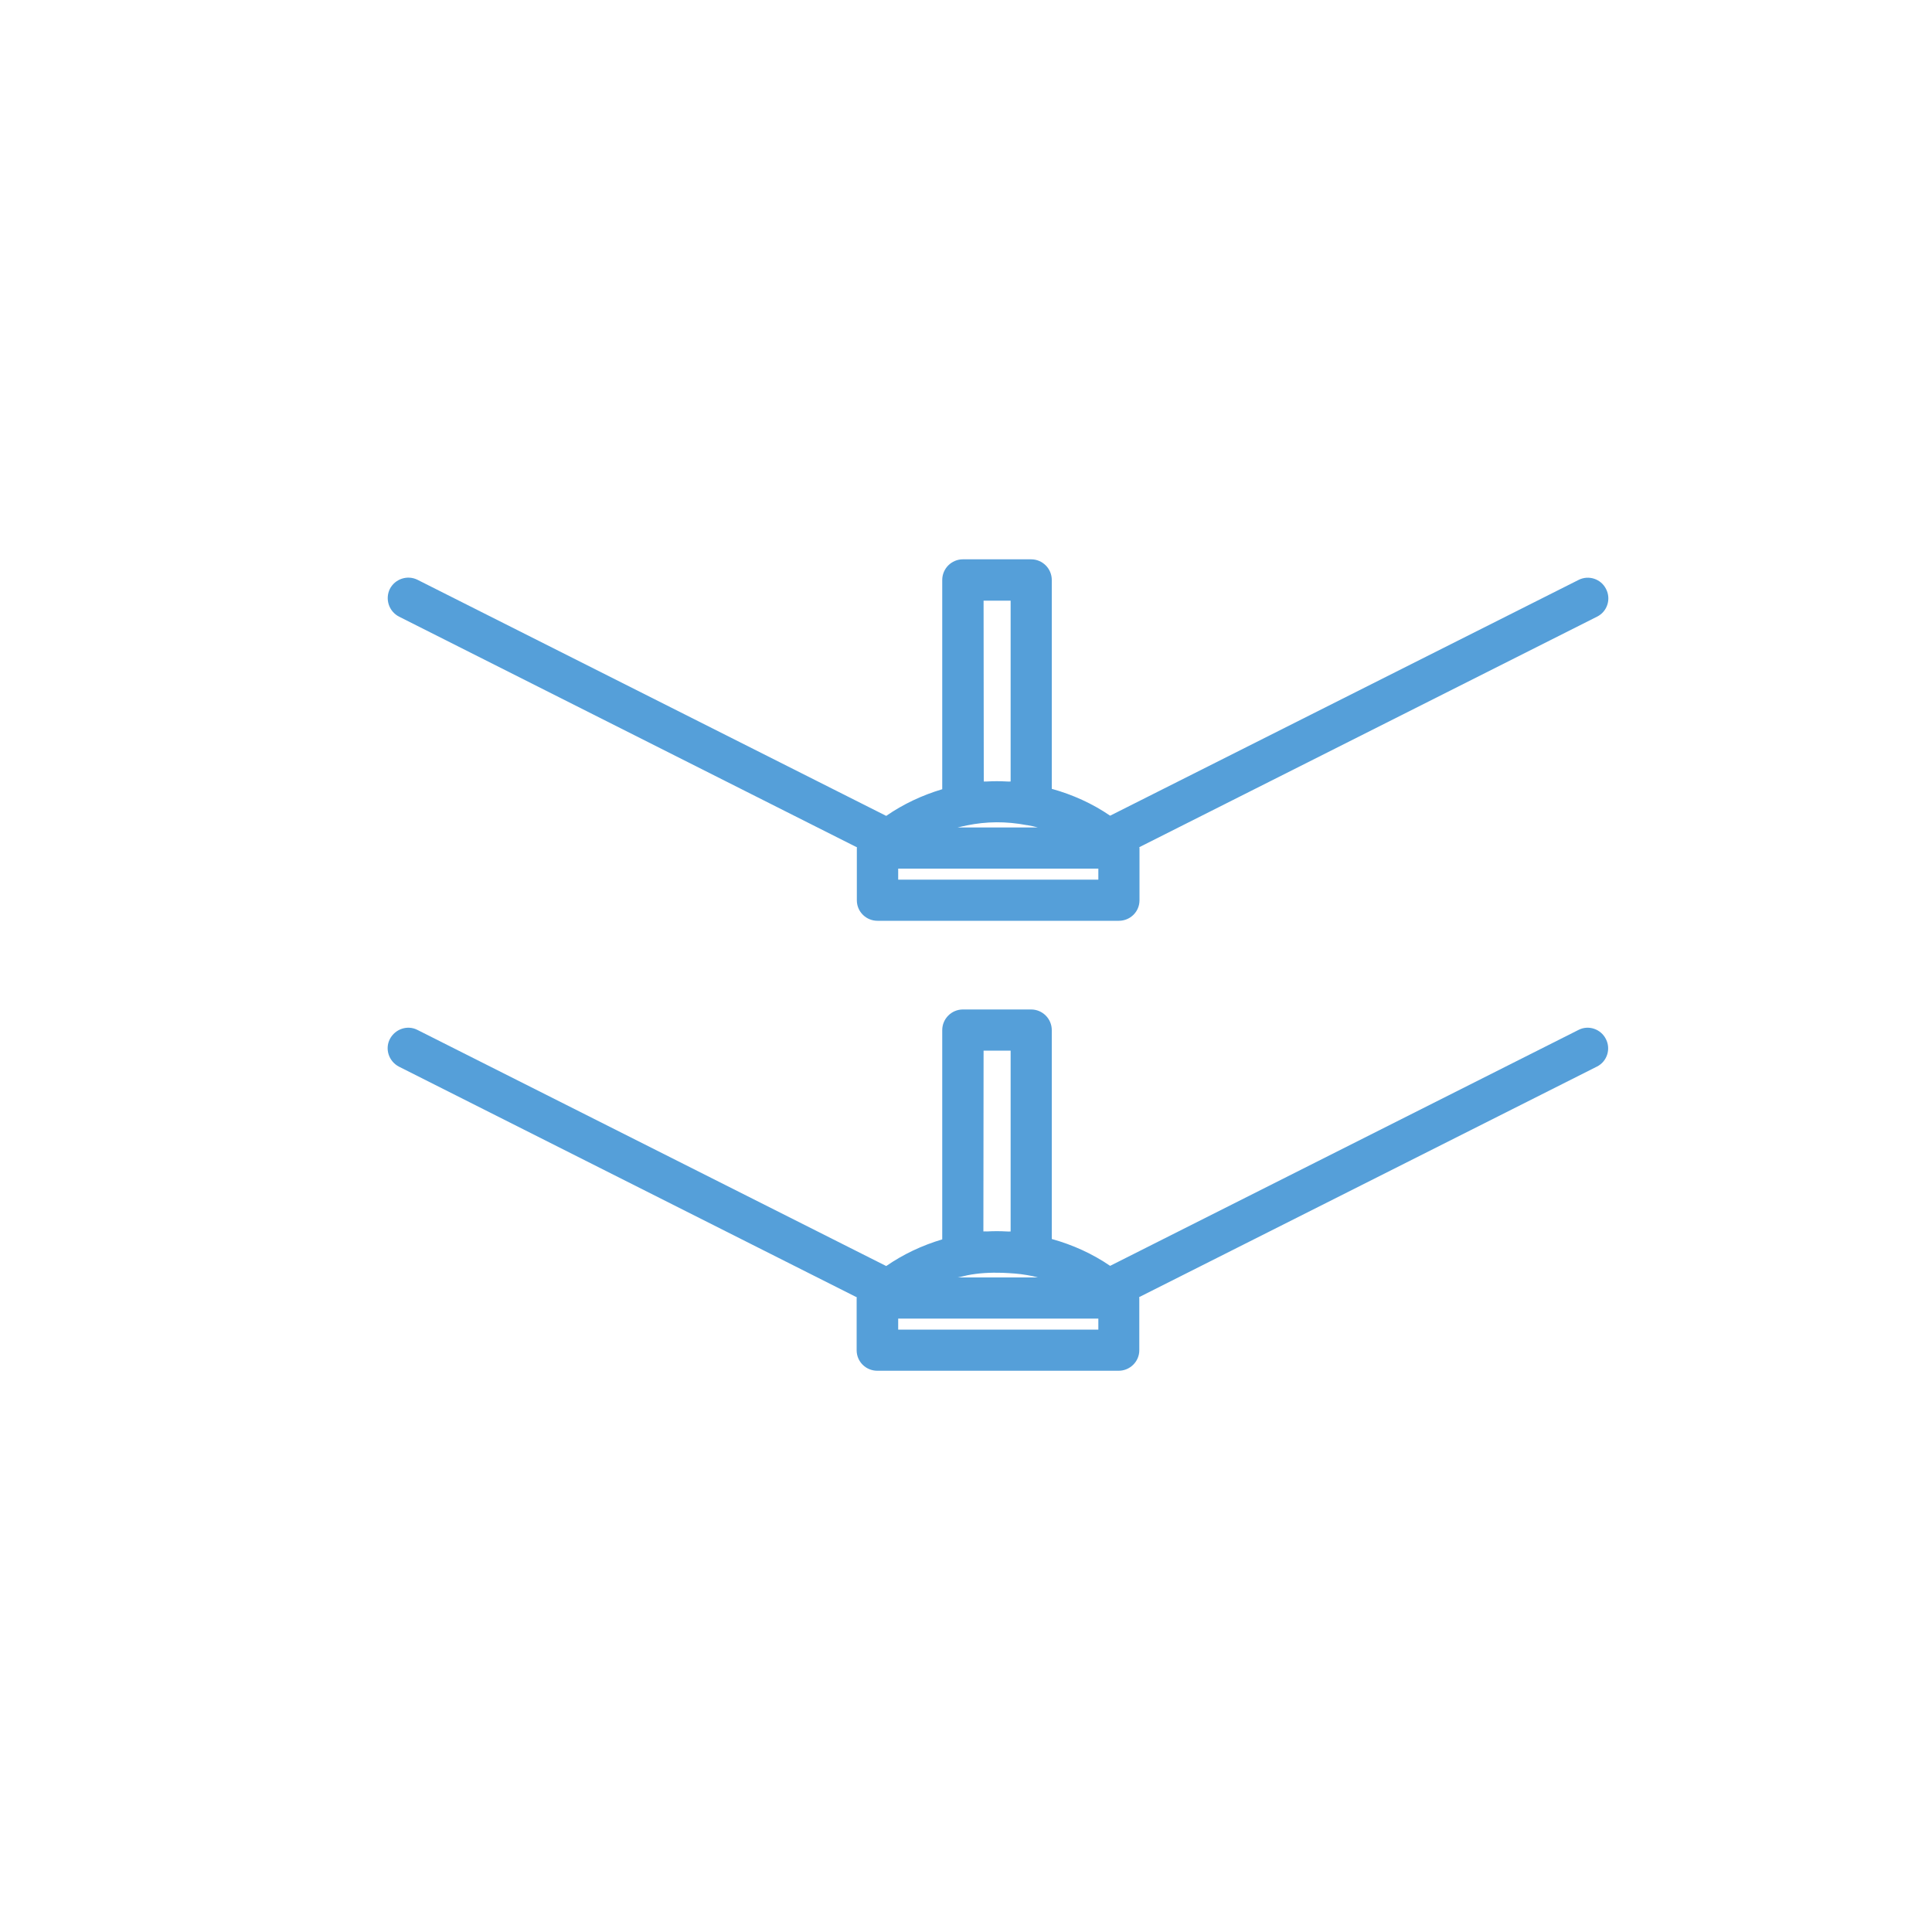 <?xml version="1.0" encoding="utf-8"?>
<!-- Generator: Adobe Illustrator 23.0.3, SVG Export Plug-In . SVG Version: 6.00 Build 0)  -->
<svg version="1.1" id="Warstwa_1" xmlns="http://www.w3.org/2000/svg" xmlns:xlink="http://www.w3.org/1999/xlink" x="0px" y="0px"
	 viewBox="0 0 100 100" style="enable-background:new 0 0 100 100;" xml:space="preserve">
<style type="text/css">
	.st0{fill:#559FD9;}
</style>
<g>
	<path class="st0" d="M20.66,31.92l23.7,11.94c0,0.01-0.01,0.03-0.01,0.04v0.03v2.67c0,0.59,0.48,1.06,1.07,1.06h12.49
		c0.59,0,1.07-0.47,1.07-1.06v-2.67V43.9c0-0.02-0.01-0.03-0.01-0.05l23.69-11.93c0.53-0.26,0.74-0.91,0.47-1.43
		c-0.26-0.53-0.91-0.74-1.43-0.47L57.46,42.22c-0.92-0.63-1.94-1.09-3.02-1.39V30.02c0-0.59-0.48-1.07-1.07-1.07h-3.53
		c-0.59,0-1.07,0.48-1.07,1.07v10.83c-1.04,0.31-2.02,0.77-2.9,1.38L21.61,30.01c-0.52-0.26-1.16-0.05-1.43,0.47
		C19.92,31.01,20.13,31.65,20.66,31.92z M50.06,42.72c0.98-0.2,2-0.22,3.09-0.01c0.01,0,0.02,0,0.02,0
		c0.19,0.03,0.37,0.07,0.55,0.12h-4.16C49.74,42.79,49.9,42.75,50.06,42.72z M56.85,45.53H46.49v-0.57h10.36
		C56.85,44.96,56.85,45.53,56.85,45.53z M50.91,31.09h1.4v9.36c-0.06,0-0.13,0.01-0.19,0c-0.35-0.02-0.7-0.02-1.04,0
		c-0.05,0-0.11,0-0.16,0L50.91,31.09L50.91,31.09z"/>
	<path class="st0" d="M81.7,53.31L57.46,65.52c-0.92-0.63-1.94-1.09-3.02-1.39V53.32c0-0.59-0.48-1.07-1.07-1.07h-3.53
		c-0.59,0-1.07,0.48-1.07,1.07v10.83c-1.04,0.31-2.02,0.77-2.9,1.38L21.61,53.31c-0.52-0.27-1.16-0.05-1.43,0.47
		c-0.27,0.52-0.05,1.16,0.47,1.43l23.7,11.94c0,0.02-0.01,0.03-0.01,0.04v0.03v2.67c0,0.59,0.48,1.06,1.07,1.06h12.49
		c0.59,0,1.07-0.48,1.07-1.06v-2.67v-0.03c0-0.02-0.01-0.03-0.01-0.05l23.69-11.93c0.53-0.26,0.74-0.91,0.47-1.43
		C82.86,53.26,82.22,53.04,81.7,53.31z M50.06,66.01c0.59-0.12,1.21-0.15,1.83-0.13c0.42,0.02,0.84,0.04,1.28,0.12
		c0.19,0.03,0.37,0.07,0.55,0.12h-4.16C49.74,66.09,49.9,66.05,50.06,66.01z M50.91,54.38h1.4v9.36c-0.07,0-0.13,0.01-0.2,0
		c-0.35-0.02-0.69-0.02-1.03,0c-0.06,0-0.12-0.01-0.18,0L50.91,54.38z M56.85,68.82H46.49v-0.57h10.36
		C56.85,68.26,56.85,68.82,56.85,68.82z"/>
</g>
</svg>
